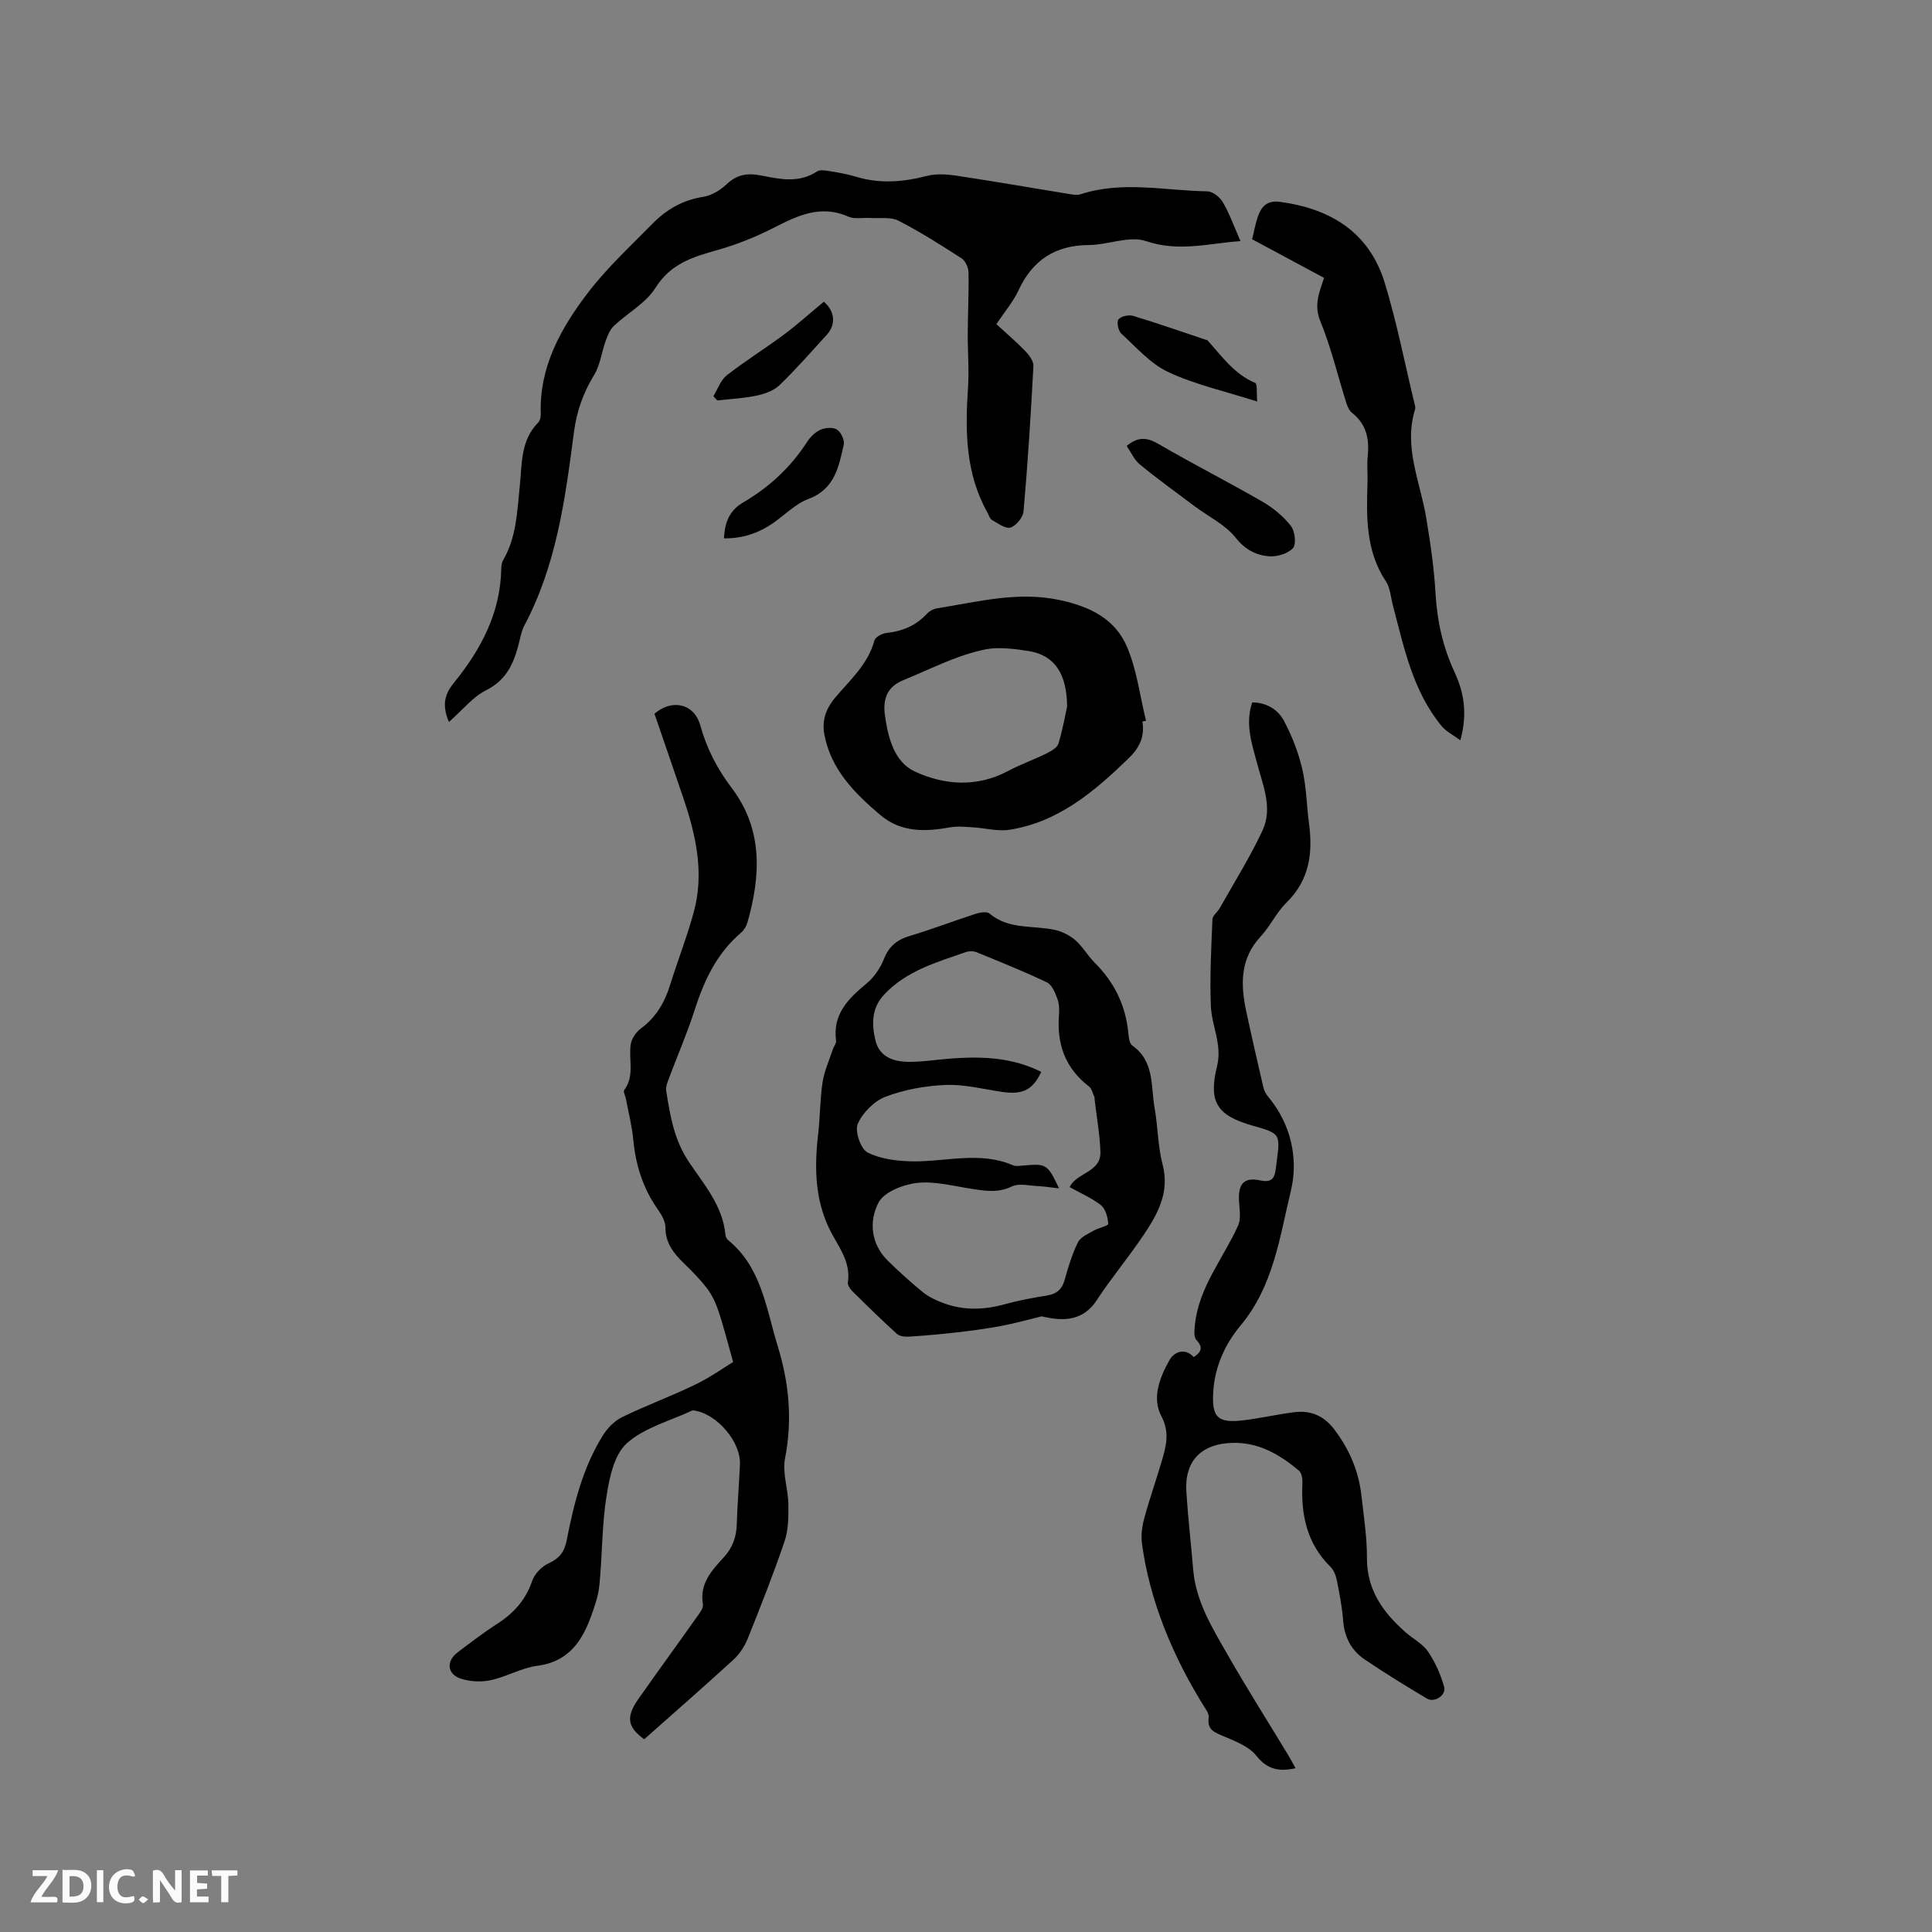 <svg enable-background="new 0 0 400 400" viewBox="0 0 400 400" xmlns="http://www.w3.org/2000/svg"><rect x="0" y="0" width="400" height="400" fill="#808080" stroke="none"/><path d="m37.59 393.81c-.92.31-1.52.05-2-.78-.7-1.2-1.52-2.34-2.47-3.78v4.59c-.55.03-.95.05-1.41.07-.03-.37-.06-.64-.06-.91 0-1.91 0-3.81 0-5.7 1.13-.41 1.77-.03 2.29.91.62 1.11 1.38 2.14 2.31 3.19v-4.2h1.35v6.61z" fill="#fbfafc"/><path d="m12.94 393.88v-6.75c1.9.19 3.93-.54 5.37 1.29.8 1.01.78 2.88.03 3.97-1.37 1.97-3.4 1.51-5.4 1.49m1.45-1.22c2.04.12 2.92-.58 2.89-2.21-.03-1.51-.98-2.19-2.89-2z" fill="#fbfafc"/><path d="m11.81 393.87h-5.49c.68-2.18 2.47-3.48 3.51-5.45h-3.08v-1.21h5.29c-.71 2.13-2.44 3.48-3.47 5.51.86 0 1.63.04 2.39-.01.79-.05 1.14.21.85 1.16" fill="#fbfafc"/><path d="m39.33 393.86v-6.61h3.7v1.07h-2.22v1.52c.68.04 1.34.09 2.07.13v1.07c-.72.05-1.38.09-2.1.14v1.48h2.4v1.19h-3.85z" fill="#fbfafc"/><path d="m27.71 388.56c-1.15-.3-2.46-.61-3.1.64-.37.73-.41 1.93-.06 2.67.63 1.35 1.99.93 3.17.68.35.94-.01 1.32-.93 1.46-1.62.25-3.05-.27-3.76-1.48-.73-1.24-.6-3.03.31-4.17.88-1.11 2.71-1.7 4-1.16.32.13.44.74.65 1.12-.1.08-.19.16-.28.24" fill="#fbfafc"/><path d="m49.15 387.24v1.07c-.59.02-1.17.05-1.87.08v5.44h-1.48v-5.44h-1.85c-.05-.4-.08-.73-.13-1.15z" fill="#fbfafc"/><path d="m20.06 387.21h1.33v6.62h-1.33z" fill="#fbfafc"/><path d="m30.68 393.25c-.49.38-.8.79-1.05.76-.32-.05-.6-.45-.9-.7.26-.24.51-.64.8-.67.29-.04.62.3 1.15.61" fill="#fbfafc"/><g fill="#010000"><path d="m151.79 281.99c-1.23-4.34-1.99-7.41-2.99-10.41-.55-1.65-1.29-3.33-2.33-4.72-1.46-1.94-3.2-3.68-4.95-5.38-2.1-2.05-3.75-4.16-3.75-7.35 0-1.25-.8-2.64-1.57-3.73-3.08-4.36-4.59-9.19-5.09-14.47-.27-2.83-1-5.62-1.52-8.43-.12-.62-.6-1.49-.35-1.82 2.22-2.96.86-6.34 1.35-9.49.19-1.19 1.13-2.54 2.12-3.27 3.14-2.32 4.91-5.39 6.04-9.03 1.57-5.05 3.52-10 4.9-15.1 2.17-7.99.47-15.76-2.11-23.38-2-5.9-4.04-11.8-6.04-17.64 3.68-3.16 8.25-2.08 9.49 2.42 1.33 4.79 3.49 8.98 6.49 12.93 6.51 8.59 6.04 18.16 3.26 27.9-.22.76-.71 1.57-1.31 2.08-5.05 4.29-7.68 9.95-9.65 16.12-1.51 4.73-3.51 9.29-5.25 13.95-.32.86-.74 1.84-.6 2.68.81 5.1 1.62 10.1 4.65 14.64 3.12 4.69 7.06 9.11 7.61 15.15.03.39.25.86.55 1.1 6.96 5.69 7.89 14.22 10.29 22.01 2.34 7.58 3.06 15.26 1.5 23.21-.58 2.98.64 6.28.69 9.44.04 2.57.02 5.31-.78 7.69-2.31 6.81-4.96 13.52-7.64 20.19-.64 1.59-1.69 3.19-2.95 4.34-6.09 5.58-12.32 11.01-18.47 16.47-3.5-2.52-3.83-4.61-1.2-8.35 3.96-5.64 8.02-11.2 12-16.83.59-.84 1.49-1.93 1.35-2.75-.74-4.28 1.82-7.01 4.31-9.72 1.84-2 2.62-4.21 2.7-6.86.12-4.13.48-8.26.66-12.39.2-4.59-4.62-10.32-9.3-11.13-.2-.03-.44-.09-.6-.02-4.6 2.16-9.91 3.53-13.53 6.78-2.62 2.36-3.6 7.13-4.21 10.99-.95 6.04-.86 12.24-1.46 18.34-.22 2.28-1.01 4.54-1.81 6.71-1.92 5.2-4.81 9.21-11.02 10.02-3.29.43-6.38 2.27-9.66 2.98-1.95.43-4.24.31-6.15-.29-2.86-.89-3.14-3.62-.76-5.43 2.7-2.05 5.4-4.12 8.25-5.95 3.42-2.2 5.9-4.95 7.24-8.9.5-1.46 1.99-2.98 3.42-3.63 2.2-1 3.26-2.4 3.7-4.68 1.49-7.61 3.35-15.13 7.51-21.79.95-1.52 2.41-3.02 3.99-3.79 4.94-2.41 10.13-4.31 15.08-6.71 3.05-1.45 5.87-3.47 7.9-4.7z"/><path d="m92.95 149.47c-1.7-3.91-.55-6.15 1.06-8.14 5.58-6.9 9.6-14.42 9.77-23.56.01-.61.1-1.31.4-1.82 2.77-4.77 2.89-10.09 3.44-15.36.47-4.55.14-9.41 3.8-13.1.38-.39.56-1.16.54-1.74-.35-9.76 4.15-17.78 9.73-25.1 3.96-5.19 8.85-9.69 13.44-14.37 2.86-2.92 6.26-4.88 10.47-5.53 1.74-.27 3.58-1.4 4.88-2.64 2.1-2 4.34-2.32 6.97-1.8 3.96.77 7.91 1.69 11.7-.81.66-.43 1.85-.19 2.77-.04 1.78.29 3.57.6 5.28 1.12 4.92 1.51 9.74 1.12 14.66-.15 1.95-.5 4.18-.36 6.22-.05 7.84 1.18 15.65 2.55 23.48 3.82.72.12 1.54.23 2.2.01 8.67-2.83 17.46-.72 26.19-.6 1.12.02 2.63 1.21 3.24 2.27 1.41 2.45 2.37 5.15 3.64 8.04-6.5.44-12.75 2.31-19.55 0-3.45-1.17-7.86.78-11.84.81-6.96.04-11.65 3.1-14.57 9.38-1.1 2.37-2.87 4.44-4.58 7 1.98 1.83 4.06 3.59 5.94 5.53.81.84 1.78 2.11 1.73 3.13-.53 10.04-1.17 20.07-2.04 30.08-.11 1.25-1.52 2.98-2.69 3.37-1.01.33-2.6-.85-3.83-1.55-.48-.27-.68-1.05-.99-1.6-4.51-8.06-4.6-16.78-4-25.67.26-3.78-.07-7.59-.05-11.38.02-4.21.24-8.41.16-12.61-.02-1-.63-2.39-1.42-2.91-4.27-2.76-8.58-5.5-13.09-7.81-1.6-.82-3.83-.43-5.77-.56-1.54-.1-3.28.3-4.6-.28-5.74-2.54-10.51-.21-15.49 2.33-3.71 1.89-7.65 3.48-11.66 4.6-5.07 1.42-9.64 2.81-12.78 7.81-1.99 3.18-5.78 5.2-8.62 7.89-.82.77-1.29 1.99-1.69 3.09-.85 2.34-1.13 4.99-2.39 7.06-2.26 3.7-3.61 7.5-4.18 11.83-1.8 13.76-3.61 27.56-10.29 40.08-.44.83-.66 1.79-.88 2.71-1.04 4.4-2.39 8.35-7.02 10.66-2.75 1.37-4.83 4.05-7.69 6.56z"/><path d="m268.23 366.09c-3.6.8-5.94.15-8.14-2.61-1.5-1.89-4.24-2.93-6.61-3.95-1.87-.8-3.59-1.3-3.24-3.85.07-.47-.13-1.06-.39-1.48-7.21-11.31-11.89-23.15-13.42-34.65-.23-1.71.03-3.57.49-5.25 1.08-3.98 2.46-7.88 3.62-11.84.91-3.1 1.69-5.89-.13-9.35-1.95-3.71-.27-8 1.72-11.52.91-1.61 3.1-2.69 5.02-.62 1.64-1.08 1.96-2.04.53-3.59-.57-.62-.39-2.1-.28-3.17.83-7.76 5.86-13.67 8.93-20.45.63-1.39.31-3.28.2-4.93-.23-3.67.93-5.17 4.38-4.44 2.54.54 2.98-.58 3.24-2.47.06-.42.1-.84.16-1.26.78-5.97.78-5.97-4.95-7.6-7.36-2.1-9.23-4.83-7.38-12.33 1.1-4.47-1.11-8.29-1.28-12.42-.25-5.97.08-11.98.32-17.96.03-.8 1.06-1.52 1.52-2.34 3-5.33 6.27-10.54 8.85-16.07 2.17-4.64.07-9.37-1.14-13.95-1.09-4.09-2.49-8.12-.99-12.56 2.97.01 5.31 1.47 6.55 3.78 1.67 3.12 2.99 6.52 3.8 9.96.87 3.69.91 7.57 1.41 11.35.81 6.12.09 11.68-4.64 16.32-2.09 2.05-3.38 4.9-5.39 7.07-4.27 4.61-4.16 9.92-2.97 15.47 1.13 5.27 2.33 10.52 3.55 15.76.16.68.54 1.37.99 1.92 4.78 5.73 6.29 12.9 4.7 19.49-2.31 9.57-3.61 19.73-10.39 27.85-3.17 3.8-5.31 8.38-5.67 13.58-.37 5.38.8 6.72 6.15 6.09 3.57-.42 7.08-1.25 10.64-1.69 3.39-.42 6.12.74 8.27 3.58 3.09 4.08 5.03 8.57 5.6 13.63.49 4.32 1.17 8.65 1.15 12.98-.02 6.71 3.42 11.37 8.11 15.47 1.52 1.32 3.47 2.32 4.55 3.92 1.48 2.19 2.62 4.74 3.32 7.29.48 1.74-2 3.34-3.56 2.42-4.35-2.59-8.68-5.25-12.88-8.09-2.75-1.86-4.2-4.59-4.46-8.02-.22-2.84-.77-5.67-1.33-8.47-.2-.97-.65-2.06-1.34-2.74-4.9-4.83-6.08-10.82-5.77-17.36.04-.84-.16-2.04-.72-2.51-3.96-3.32-8.28-5.88-13.73-5.75-6.47.16-9.98 3.73-9.58 10.11.34 5.39.97 10.76 1.42 16.15.55 6.57 3.94 12.03 7.08 17.52 3.99 6.99 8.31 13.79 12.48 20.68.53.87 1.01 1.79 1.63 2.9z"/><path d="m215.69 272.53c-2.82.68-5.61 1.47-8.45 2-3.09.58-6.22.99-9.35 1.35-3.24.37-6.49.65-9.74.86-.82.05-1.91-.08-2.46-.58-3.14-2.85-6.17-5.81-9.18-8.79-.49-.48-1.06-1.3-.97-1.87.56-3.67-1.29-6.52-2.97-9.45-3.84-6.67-4.04-13.87-3.18-21.26.41-3.58.38-7.21.92-10.76.36-2.32 1.39-4.55 2.13-6.81.2-.59.73-1.2.66-1.74-.75-5.53 2.55-8.74 6.35-11.89 1.55-1.28 2.82-3.19 3.57-5.07 1.05-2.63 2.71-3.97 5.37-4.76 4.56-1.35 9.01-3.08 13.54-4.54.92-.3 2.37-.56 2.93-.08 4.04 3.4 9.07 2.38 13.63 3.41 1.5.34 3.05 1.14 4.2 2.15 1.49 1.31 2.5 3.16 3.92 4.58 4.06 4.03 6.43 8.82 6.99 14.52.09.93.22 2.24.83 2.67 4.63 3.26 3.81 8.4 4.62 12.94.69 3.85.65 7.87 1.64 11.63 1.54 5.83-1.02 10.34-3.98 14.74-3.07 4.57-6.63 8.81-9.64 13.41-2.84 4.32-6.86 4.43-11.38 3.34zm5.78-26.75c1.35-3.01 6.51-3.02 6.36-7.3-.12-3.59-.77-7.16-1.19-10.74-.02-.21.01-.45-.07-.63-.34-.74-.52-1.71-1.1-2.16-4.88-3.75-6.69-8.72-6.22-14.72.09-1.15.06-2.41-.34-3.46-.46-1.24-1.11-2.88-2.14-3.37-4.77-2.28-9.68-4.25-14.58-6.25-.63-.26-1.52-.27-2.16-.05-6.08 2.12-12.36 3.88-16.98 8.82-2.61 2.79-2.61 6.12-1.8 9.48.76 3.16 3.3 4.28 6.25 4.42 1.89.09 3.81-.1 5.7-.31 7.64-.82 15.21-1.19 22.39 2.41-1.8 3.79-3.89 4.78-8.23 4.13-3.86-.58-7.75-1.58-11.59-1.42-4.19.17-8.51.95-12.42 2.43-2.36.9-4.75 3.31-5.76 5.63-.65 1.5.61 5.21 2.03 5.92 2.77 1.39 6.24 1.8 9.42 1.84 6.92.07 13.9-2.13 20.72.82.54.23 1.26.12 1.88.06 5.06-.45 5.18-.38 7.63 4.71-1.6-.18-3.03-.41-4.47-.48-1.78-.08-3.86-.62-5.3.08-2.85 1.39-5.52.92-8.35.49-3.75-.57-7.6-1.62-11.27-1.22-2.87.32-6.83 1.86-7.99 4.07-2.01 3.84-1.62 8.55 1.94 12.05 2.34 2.3 4.79 4.51 7.34 6.58 1.18.95 2.66 1.62 4.1 2.16 4.2 1.58 8.44 1.45 12.75.26 2.85-.79 5.78-1.33 8.7-1.8 2.02-.32 3.16-1.25 3.71-3.27.73-2.64 1.55-5.31 2.75-7.76.52-1.06 2.03-1.71 3.19-2.38 1.01-.59 3.1-1.02 3.08-1.42-.09-1.35-.54-3.09-1.51-3.88-1.95-1.52-4.32-2.53-6.47-3.74z"/><path d="m236.51 149.37c.56 3.14-.62 5.49-2.86 7.65-7.08 6.85-14.49 13.17-24.62 14.77-2.45.39-5.06-.36-7.61-.5-1.56-.09-3.18-.27-4.69 0-5.16.92-10.16 1.1-14.47-2.55-5.31-4.5-10.18-9.38-11.57-16.58-.55-2.81.2-5.28 2.15-7.63 3.09-3.69 6.86-6.96 8.2-11.93.19-.7 1.55-1.44 2.44-1.54 3.29-.36 6.1-1.49 8.39-3.95.54-.58 1.4-1.05 2.18-1.17 8.41-1.33 16.68-3.58 25.43-1.69 6.25 1.35 11.45 3.93 13.89 9.75 2.01 4.78 2.65 10.14 3.9 15.24-.25.05-.5.09-.76.13zm-15.58-3.08c-.04-6.73-2.54-10.61-7.9-11.49-2.86-.47-6.37-.87-8.87-.38-5.9 1.15-11.46 4.09-17.12 6.39-3.29 1.34-4.32 3.8-3.82 7.35.67 4.71 1.96 9.62 6.19 11.58 6.11 2.82 12.85 3.32 19.29-.11 2.58-1.37 5.37-2.36 7.99-3.65.94-.47 2.18-1.17 2.45-2.03.89-2.91 1.41-5.94 1.79-7.66z"/><path d="m274.13 57.53c-5.08-2.73-10-5.37-14.89-7.99.39-1.58.65-3.09 1.13-4.52.72-2.15 1.84-3.59 4.61-3.23 10.55 1.41 18.53 6.32 21.73 16.82 2.49 8.16 4.12 16.57 6.13 24.88.1.41.25.88.14 1.25-2.43 7.8 1.05 14.98 2.29 22.4.87 5.2 1.64 10.46 1.94 15.72.33 5.7 1.52 11.09 3.91 16.24 1.98 4.25 2.75 8.61 1.23 14.18-1.54-1.15-2.96-1.84-3.87-2.95-6-7.28-7.8-16.3-10.12-25.09-.43-1.64-.52-3.52-1.41-4.85-4.21-6.33-4.05-13.37-3.82-20.48.06-1.8-.14-3.62.04-5.4.36-3.56-.22-6.67-3.24-9.03-.6-.47-.97-1.36-1.21-2.13-1.78-5.64-3.14-11.44-5.37-16.88-1.36-3.32-.22-5.92.78-8.94z"/><path d="m233.26 92.33c2.53-2.1 4.41-1.69 6.72-.34 7.04 4.1 14.31 7.79 21.37 11.86 2.22 1.28 4.34 3.03 5.91 5.03.85 1.08 1.16 3.82.43 4.61-1.08 1.17-3.36 1.83-5.04 1.68-2.66-.24-4.88-1.4-6.83-3.85-2.16-2.71-5.62-4.36-8.49-6.51-3.79-2.84-7.64-5.62-11.3-8.62-1.17-.94-1.83-2.5-2.77-3.86z"/><path d="m149.88 111.46c.18-3.27 1.09-5.74 4.01-7.45 5.36-3.13 9.84-7.28 13.24-12.56.66-1.03 1.7-2.03 2.8-2.5.99-.42 2.58-.54 3.38 0 .82.55 1.59 2.18 1.38 3.11-1.03 4.57-1.86 9.21-7.3 11.24-2.69 1-4.88 3.31-7.32 4.99-3.01 2.09-6.33 3.22-10.19 3.17z"/><path d="m260.29 83.13c-6.64-2.12-12.81-3.49-18.4-6.09-3.7-1.72-6.64-5.14-9.75-7.99-.63-.58-.99-2.42-.56-2.93.54-.66 2.13-1 3.04-.72 5.06 1.53 10.05 3.29 15.07 4.96.1.03.24.02.3.09 2.97 3.29 5.54 7.01 9.89 8.83.47.21.25 2.1.41 3.85z"/><path d="m170.57 62.47c2.33 1.99 2.53 4.75.57 6.89-3.21 3.5-6.33 7.09-9.75 10.38-1.2 1.16-3.11 1.82-4.8 2.18-2.65.56-5.39.68-8.09.98-.27-.29-.53-.58-.8-.87.9-1.46 1.49-3.32 2.75-4.31 3.83-2.99 7.98-5.57 11.89-8.47 2.79-2.09 5.38-4.43 8.23-6.78z"/></g></svg>